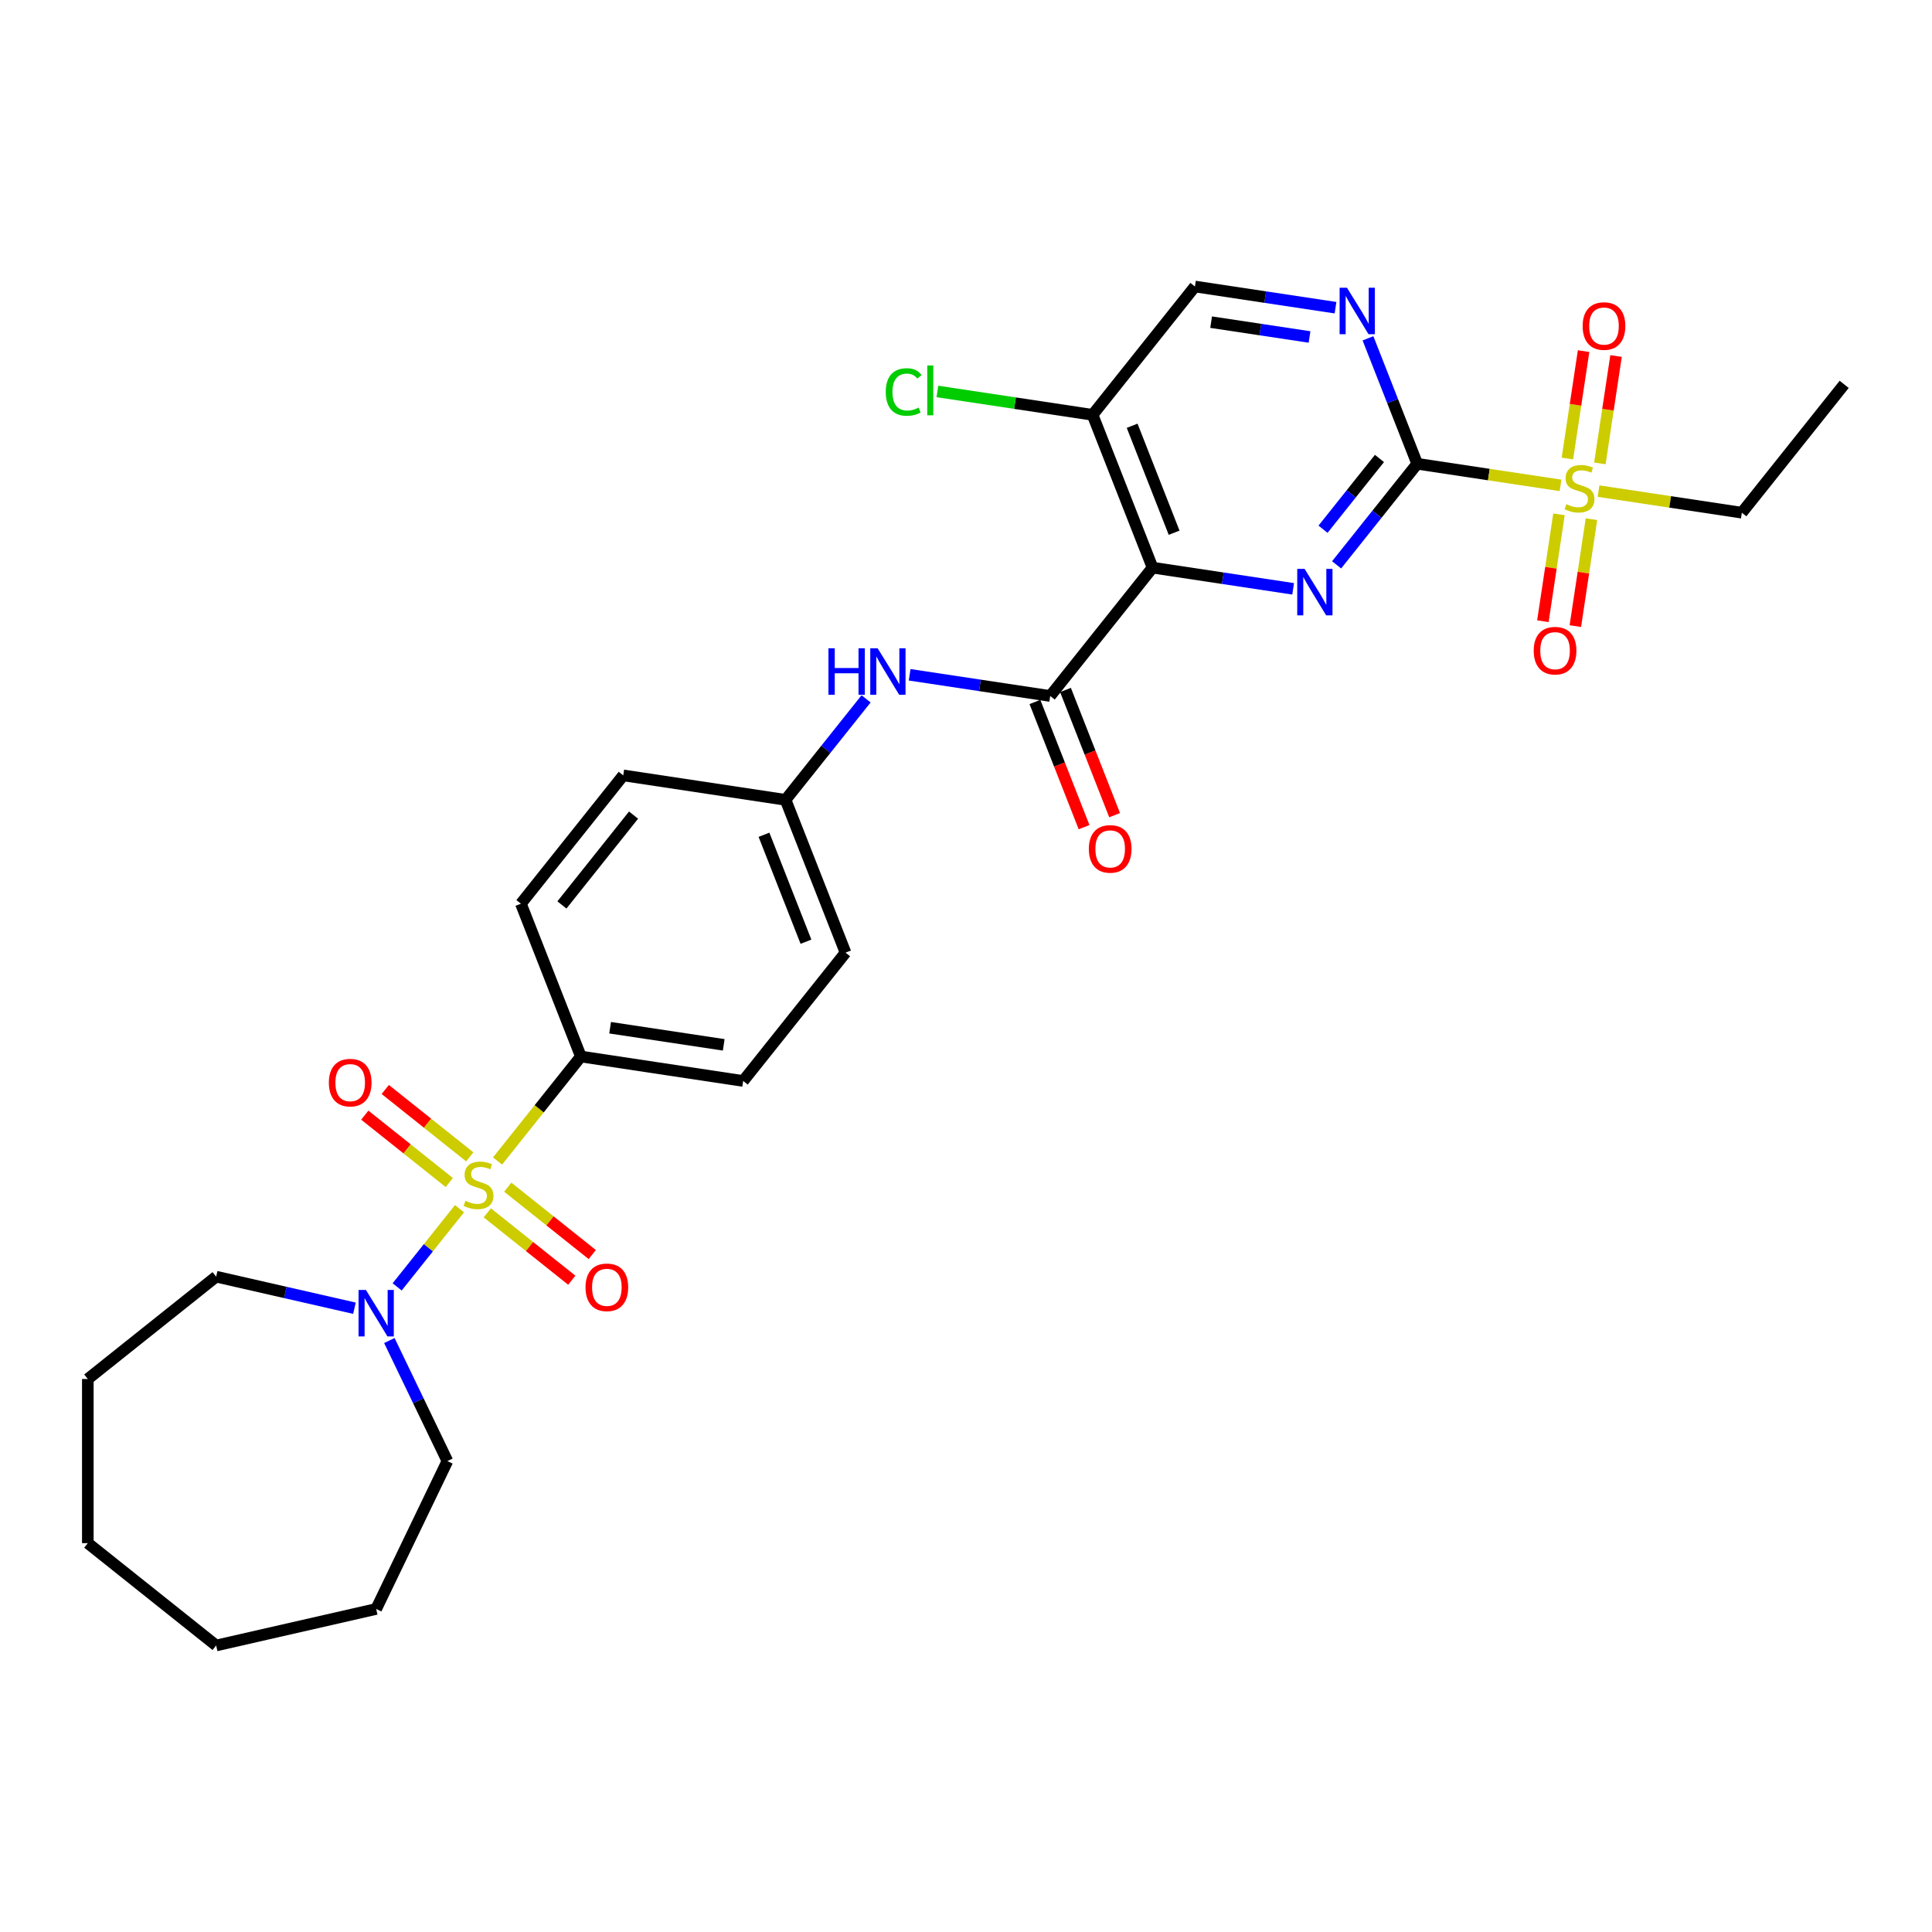 <?xml version='1.0' encoding='iso-8859-1'?>
<svg version='1.1' baseProfile='full'
              xmlns='http://www.w3.org/2000/svg'
                      xmlns:rdkit='http://www.rdkit.org/xml'
                      xmlns:xlink='http://www.w3.org/1999/xlink'
                  xml:space='preserve'
width='1000px' height='1000px' viewBox='0 0 1000 1000'>
<!-- END OF HEADER -->
<rect style='opacity:1.0;fill:#FFFFFF;stroke:none' width='1000' height='1000' x='0' y='0'> </rect>
<path class='bond-5' d='M 237.846,625.614 L 221.706,645.853' style='fill:none;fill-rule:evenodd;stroke:#CCCC00;stroke-width:6px;stroke-linecap:butt;stroke-linejoin:miter;stroke-opacity:1' />
<path class='bond-5' d='M 221.706,645.853 L 205.566,666.091' style='fill:none;fill-rule:evenodd;stroke:#0000FF;stroke-width:6px;stroke-linecap:butt;stroke-linejoin:miter;stroke-opacity:1' />
<path class='bond-8' d='M 257.523,600.939 L 279.09,573.895' style='fill:none;fill-rule:evenodd;stroke:#CCCC00;stroke-width:6px;stroke-linecap:butt;stroke-linejoin:miter;stroke-opacity:1' />
<path class='bond-8' d='M 279.09,573.895 L 300.657,546.851' style='fill:none;fill-rule:evenodd;stroke:#000000;stroke-width:6px;stroke-linecap:butt;stroke-linejoin:miter;stroke-opacity:1' />
<path class='bond-10' d='M 243.143,598.788 L 221.277,581.35' style='fill:none;fill-rule:evenodd;stroke:#CCCC00;stroke-width:6px;stroke-linecap:butt;stroke-linejoin:miter;stroke-opacity:1' />
<path class='bond-10' d='M 221.277,581.35 L 199.411,563.912' style='fill:none;fill-rule:evenodd;stroke:#FF0000;stroke-width:6px;stroke-linecap:butt;stroke-linejoin:miter;stroke-opacity:1' />
<path class='bond-10' d='M 232.549,612.073 L 210.682,594.635' style='fill:none;fill-rule:evenodd;stroke:#CCCC00;stroke-width:6px;stroke-linecap:butt;stroke-linejoin:miter;stroke-opacity:1' />
<path class='bond-10' d='M 210.682,594.635 L 188.816,577.197' style='fill:none;fill-rule:evenodd;stroke:#FF0000;stroke-width:6px;stroke-linecap:butt;stroke-linejoin:miter;stroke-opacity:1' />
<path class='bond-11' d='M 252.226,627.765 L 274.092,645.203' style='fill:none;fill-rule:evenodd;stroke:#CCCC00;stroke-width:6px;stroke-linecap:butt;stroke-linejoin:miter;stroke-opacity:1' />
<path class='bond-11' d='M 274.092,645.203 L 295.959,662.641' style='fill:none;fill-rule:evenodd;stroke:#FF0000;stroke-width:6px;stroke-linecap:butt;stroke-linejoin:miter;stroke-opacity:1' />
<path class='bond-11' d='M 262.821,614.48 L 284.687,631.918' style='fill:none;fill-rule:evenodd;stroke:#CCCC00;stroke-width:6px;stroke-linecap:butt;stroke-linejoin:miter;stroke-opacity:1' />
<path class='bond-11' d='M 284.687,631.918 L 306.553,649.356' style='fill:none;fill-rule:evenodd;stroke:#FF0000;stroke-width:6px;stroke-linecap:butt;stroke-linejoin:miter;stroke-opacity:1' />
<path class='bond-0' d='M 733.547,240.048 L 712.685,266.208' style='fill:none;fill-rule:evenodd;stroke:#000000;stroke-width:6px;stroke-linecap:butt;stroke-linejoin:miter;stroke-opacity:1' />
<path class='bond-0' d='M 712.685,266.208 L 691.823,292.368' style='fill:none;fill-rule:evenodd;stroke:#0000FF;stroke-width:6px;stroke-linecap:butt;stroke-linejoin:miter;stroke-opacity:1' />
<path class='bond-0' d='M 714.003,237.301 L 699.4,255.613' style='fill:none;fill-rule:evenodd;stroke:#000000;stroke-width:6px;stroke-linecap:butt;stroke-linejoin:miter;stroke-opacity:1' />
<path class='bond-0' d='M 699.4,255.613 L 684.797,273.925' style='fill:none;fill-rule:evenodd;stroke:#0000FF;stroke-width:6px;stroke-linecap:butt;stroke-linejoin:miter;stroke-opacity:1' />
<path class='bond-3' d='M 733.547,240.048 L 770.634,245.638' style='fill:none;fill-rule:evenodd;stroke:#000000;stroke-width:6px;stroke-linecap:butt;stroke-linejoin:miter;stroke-opacity:1' />
<path class='bond-3' d='M 770.634,245.638 L 807.721,251.228' style='fill:none;fill-rule:evenodd;stroke:#CCCC00;stroke-width:6px;stroke-linecap:butt;stroke-linejoin:miter;stroke-opacity:1' />
<path class='bond-32' d='M 733.547,240.048 L 720.805,207.581' style='fill:none;fill-rule:evenodd;stroke:#000000;stroke-width:6px;stroke-linecap:butt;stroke-linejoin:miter;stroke-opacity:1' />
<path class='bond-32' d='M 720.805,207.581 L 708.062,175.114' style='fill:none;fill-rule:evenodd;stroke:#0000FF;stroke-width:6px;stroke-linecap:butt;stroke-linejoin:miter;stroke-opacity:1' />
<path class='bond-1' d='M 596.561,293.811 L 543.589,360.236' style='fill:none;fill-rule:evenodd;stroke:#000000;stroke-width:6px;stroke-linecap:butt;stroke-linejoin:miter;stroke-opacity:1' />
<path class='bond-2' d='M 596.561,293.811 L 632.943,299.294' style='fill:none;fill-rule:evenodd;stroke:#000000;stroke-width:6px;stroke-linecap:butt;stroke-linejoin:miter;stroke-opacity:1' />
<path class='bond-2' d='M 632.943,299.294 L 669.325,304.778' style='fill:none;fill-rule:evenodd;stroke:#0000FF;stroke-width:6px;stroke-linecap:butt;stroke-linejoin:miter;stroke-opacity:1' />
<path class='bond-7' d='M 596.561,293.811 L 565.521,214.722' style='fill:none;fill-rule:evenodd;stroke:#000000;stroke-width:6px;stroke-linecap:butt;stroke-linejoin:miter;stroke-opacity:1' />
<path class='bond-7' d='M 607.723,275.739 L 585.995,220.377' style='fill:none;fill-rule:evenodd;stroke:#000000;stroke-width:6px;stroke-linecap:butt;stroke-linejoin:miter;stroke-opacity:1' />
<path class='bond-12' d='M 828.089,239.856 L 832.279,212.064' style='fill:none;fill-rule:evenodd;stroke:#CCCC00;stroke-width:6px;stroke-linecap:butt;stroke-linejoin:miter;stroke-opacity:1' />
<path class='bond-12' d='M 832.279,212.064 L 836.468,184.271' style='fill:none;fill-rule:evenodd;stroke:#FF0000;stroke-width:6px;stroke-linecap:butt;stroke-linejoin:miter;stroke-opacity:1' />
<path class='bond-12' d='M 811.287,237.324 L 815.476,209.531' style='fill:none;fill-rule:evenodd;stroke:#CCCC00;stroke-width:6px;stroke-linecap:butt;stroke-linejoin:miter;stroke-opacity:1' />
<path class='bond-12' d='M 815.476,209.531 L 819.665,181.739' style='fill:none;fill-rule:evenodd;stroke:#FF0000;stroke-width:6px;stroke-linecap:butt;stroke-linejoin:miter;stroke-opacity:1' />
<path class='bond-13' d='M 806.933,266.211 L 802.763,293.875' style='fill:none;fill-rule:evenodd;stroke:#CCCC00;stroke-width:6px;stroke-linecap:butt;stroke-linejoin:miter;stroke-opacity:1' />
<path class='bond-13' d='M 802.763,293.875 L 798.593,321.54' style='fill:none;fill-rule:evenodd;stroke:#FF0000;stroke-width:6px;stroke-linecap:butt;stroke-linejoin:miter;stroke-opacity:1' />
<path class='bond-13' d='M 823.735,268.743 L 819.566,296.408' style='fill:none;fill-rule:evenodd;stroke:#CCCC00;stroke-width:6px;stroke-linecap:butt;stroke-linejoin:miter;stroke-opacity:1' />
<path class='bond-13' d='M 819.566,296.408 L 815.396,324.072' style='fill:none;fill-rule:evenodd;stroke:#FF0000;stroke-width:6px;stroke-linecap:butt;stroke-linejoin:miter;stroke-opacity:1' />
<path class='bond-20' d='M 827.398,254.193 L 864.486,259.783' style='fill:none;fill-rule:evenodd;stroke:#CCCC00;stroke-width:6px;stroke-linecap:butt;stroke-linejoin:miter;stroke-opacity:1' />
<path class='bond-20' d='M 864.486,259.783 L 901.573,265.373' style='fill:none;fill-rule:evenodd;stroke:#000000;stroke-width:6px;stroke-linecap:butt;stroke-linejoin:miter;stroke-opacity:1' />
<path class='bond-4' d='M 543.589,360.236 L 507.207,354.753' style='fill:none;fill-rule:evenodd;stroke:#000000;stroke-width:6px;stroke-linecap:butt;stroke-linejoin:miter;stroke-opacity:1' />
<path class='bond-4' d='M 507.207,354.753 L 470.825,349.269' style='fill:none;fill-rule:evenodd;stroke:#0000FF;stroke-width:6px;stroke-linecap:butt;stroke-linejoin:miter;stroke-opacity:1' />
<path class='bond-15' d='M 535.68,363.34 L 548.395,395.739' style='fill:none;fill-rule:evenodd;stroke:#000000;stroke-width:6px;stroke-linecap:butt;stroke-linejoin:miter;stroke-opacity:1' />
<path class='bond-15' d='M 548.395,395.739 L 561.111,428.138' style='fill:none;fill-rule:evenodd;stroke:#FF0000;stroke-width:6px;stroke-linecap:butt;stroke-linejoin:miter;stroke-opacity:1' />
<path class='bond-15' d='M 551.498,357.132 L 564.213,389.531' style='fill:none;fill-rule:evenodd;stroke:#000000;stroke-width:6px;stroke-linecap:butt;stroke-linejoin:miter;stroke-opacity:1' />
<path class='bond-15' d='M 564.213,389.531 L 576.929,421.93' style='fill:none;fill-rule:evenodd;stroke:#FF0000;stroke-width:6px;stroke-linecap:butt;stroke-linejoin:miter;stroke-opacity:1' />
<path class='bond-23' d='M 201.528,693.857 L 216.552,725.054' style='fill:none;fill-rule:evenodd;stroke:#0000FF;stroke-width:6px;stroke-linecap:butt;stroke-linejoin:miter;stroke-opacity:1' />
<path class='bond-23' d='M 216.552,725.054 L 231.575,756.25' style='fill:none;fill-rule:evenodd;stroke:#000000;stroke-width:6px;stroke-linecap:butt;stroke-linejoin:miter;stroke-opacity:1' />
<path class='bond-24' d='M 183.463,677.135 L 147.672,668.966' style='fill:none;fill-rule:evenodd;stroke:#0000FF;stroke-width:6px;stroke-linecap:butt;stroke-linejoin:miter;stroke-opacity:1' />
<path class='bond-24' d='M 147.672,668.966 L 111.88,660.797' style='fill:none;fill-rule:evenodd;stroke:#000000;stroke-width:6px;stroke-linecap:butt;stroke-linejoin:miter;stroke-opacity:1' />
<path class='bond-6' d='M 691.258,159.263 L 654.876,153.78' style='fill:none;fill-rule:evenodd;stroke:#0000FF;stroke-width:6px;stroke-linecap:butt;stroke-linejoin:miter;stroke-opacity:1' />
<path class='bond-6' d='M 654.876,153.78 L 618.494,148.296' style='fill:none;fill-rule:evenodd;stroke:#000000;stroke-width:6px;stroke-linecap:butt;stroke-linejoin:miter;stroke-opacity:1' />
<path class='bond-6' d='M 677.811,174.421 L 652.344,170.582' style='fill:none;fill-rule:evenodd;stroke:#0000FF;stroke-width:6px;stroke-linecap:butt;stroke-linejoin:miter;stroke-opacity:1' />
<path class='bond-6' d='M 652.344,170.582 L 626.876,166.744' style='fill:none;fill-rule:evenodd;stroke:#000000;stroke-width:6px;stroke-linecap:butt;stroke-linejoin:miter;stroke-opacity:1' />
<path class='bond-14' d='M 565.521,214.722 L 618.494,148.296' style='fill:none;fill-rule:evenodd;stroke:#000000;stroke-width:6px;stroke-linecap:butt;stroke-linejoin:miter;stroke-opacity:1' />
<path class='bond-19' d='M 565.521,214.722 L 525.359,208.668' style='fill:none;fill-rule:evenodd;stroke:#000000;stroke-width:6px;stroke-linecap:butt;stroke-linejoin:miter;stroke-opacity:1' />
<path class='bond-19' d='M 525.359,208.668 L 485.196,202.615' style='fill:none;fill-rule:evenodd;stroke:#00CC00;stroke-width:6px;stroke-linecap:butt;stroke-linejoin:miter;stroke-opacity:1' />
<path class='bond-16' d='M 300.657,546.851 L 384.67,559.514' style='fill:none;fill-rule:evenodd;stroke:#000000;stroke-width:6px;stroke-linecap:butt;stroke-linejoin:miter;stroke-opacity:1' />
<path class='bond-16' d='M 315.792,531.948 L 374.601,540.812' style='fill:none;fill-rule:evenodd;stroke:#000000;stroke-width:6px;stroke-linecap:butt;stroke-linejoin:miter;stroke-opacity:1' />
<path class='bond-17' d='M 300.657,546.851 L 269.617,467.762' style='fill:none;fill-rule:evenodd;stroke:#000000;stroke-width:6px;stroke-linecap:butt;stroke-linejoin:miter;stroke-opacity:1' />
<path class='bond-9' d='M 448.288,361.728 L 427.445,387.864' style='fill:none;fill-rule:evenodd;stroke:#0000FF;stroke-width:6px;stroke-linecap:butt;stroke-linejoin:miter;stroke-opacity:1' />
<path class='bond-9' d='M 427.445,387.864 L 406.603,413.999' style='fill:none;fill-rule:evenodd;stroke:#000000;stroke-width:6px;stroke-linecap:butt;stroke-linejoin:miter;stroke-opacity:1' />
<path class='bond-21' d='M 384.67,559.514 L 437.643,493.088' style='fill:none;fill-rule:evenodd;stroke:#000000;stroke-width:6px;stroke-linecap:butt;stroke-linejoin:miter;stroke-opacity:1' />
<path class='bond-22' d='M 269.617,467.762 L 322.59,401.336' style='fill:none;fill-rule:evenodd;stroke:#000000;stroke-width:6px;stroke-linecap:butt;stroke-linejoin:miter;stroke-opacity:1' />
<path class='bond-22' d='M 290.849,468.393 L 327.93,421.895' style='fill:none;fill-rule:evenodd;stroke:#000000;stroke-width:6px;stroke-linecap:butt;stroke-linejoin:miter;stroke-opacity:1' />
<path class='bond-18' d='M 406.603,413.999 L 322.59,401.336' style='fill:none;fill-rule:evenodd;stroke:#000000;stroke-width:6px;stroke-linecap:butt;stroke-linejoin:miter;stroke-opacity:1' />
<path class='bond-30' d='M 406.603,413.999 L 437.643,493.088' style='fill:none;fill-rule:evenodd;stroke:#000000;stroke-width:6px;stroke-linecap:butt;stroke-linejoin:miter;stroke-opacity:1' />
<path class='bond-30' d='M 395.441,432.071 L 417.169,487.433' style='fill:none;fill-rule:evenodd;stroke:#000000;stroke-width:6px;stroke-linecap:butt;stroke-linejoin:miter;stroke-opacity:1' />
<path class='bond-25' d='M 901.573,265.373 L 954.545,198.948' style='fill:none;fill-rule:evenodd;stroke:#000000;stroke-width:6px;stroke-linecap:butt;stroke-linejoin:miter;stroke-opacity:1' />
<path class='bond-27' d='M 231.575,756.25 L 194.712,832.798' style='fill:none;fill-rule:evenodd;stroke:#000000;stroke-width:6px;stroke-linecap:butt;stroke-linejoin:miter;stroke-opacity:1' />
<path class='bond-26' d='M 111.88,660.797 L 45.455,713.769' style='fill:none;fill-rule:evenodd;stroke:#000000;stroke-width:6px;stroke-linecap:butt;stroke-linejoin:miter;stroke-opacity:1' />
<path class='bond-28' d='M 45.455,713.769 L 45.455,798.731' style='fill:none;fill-rule:evenodd;stroke:#000000;stroke-width:6px;stroke-linecap:butt;stroke-linejoin:miter;stroke-opacity:1' />
<path class='bond-29' d='M 194.712,832.798 L 111.88,851.704' style='fill:none;fill-rule:evenodd;stroke:#000000;stroke-width:6px;stroke-linecap:butt;stroke-linejoin:miter;stroke-opacity:1' />
<path class='bond-31' d='M 45.455,798.731 L 111.88,851.704' style='fill:none;fill-rule:evenodd;stroke:#000000;stroke-width:6px;stroke-linecap:butt;stroke-linejoin:miter;stroke-opacity:1' />
<path  class='atom-0' d='M 240.888 621.535
Q 241.16 621.637, 242.281 622.113
Q 243.403 622.588, 244.626 622.894
Q 245.884 623.166, 247.107 623.166
Q 249.384 623.166, 250.709 622.079
Q 252.035 620.957, 252.035 619.02
Q 252.035 617.695, 251.355 616.879
Q 250.709 616.063, 249.69 615.621
Q 248.67 615.18, 246.971 614.67
Q 244.83 614.024, 243.539 613.412
Q 242.281 612.801, 241.364 611.509
Q 240.48 610.218, 240.48 608.043
Q 240.48 605.018, 242.519 603.149
Q 244.592 601.28, 248.67 601.28
Q 251.457 601.28, 254.618 602.605
L 253.836 605.222
Q 250.947 604.033, 248.772 604.033
Q 246.427 604.033, 245.136 605.018
Q 243.844 605.97, 243.878 607.635
Q 243.878 608.927, 244.524 609.708
Q 245.204 610.49, 246.155 610.932
Q 247.141 611.373, 248.772 611.883
Q 250.947 612.563, 252.239 613.243
Q 253.53 613.922, 254.448 615.316
Q 255.399 616.675, 255.399 619.02
Q 255.399 622.35, 253.156 624.152
Q 250.947 625.919, 247.243 625.919
Q 245.102 625.919, 243.471 625.443
Q 241.873 625.001, 239.97 624.22
L 240.888 621.535
' fill='#CCCC00'/>
<path  class='atom-3' d='M 675.256 294.443
L 683.14 307.187
Q 683.922 308.445, 685.179 310.722
Q 686.437 312.999, 686.505 313.134
L 686.505 294.443
L 689.699 294.443
L 689.699 318.504
L 686.403 318.504
L 677.94 304.57
Q 676.955 302.939, 675.901 301.07
Q 674.882 299.201, 674.576 298.623
L 674.576 318.504
L 671.449 318.504
L 671.449 294.443
L 675.256 294.443
' fill='#0000FF'/>
<path  class='atom-4' d='M 810.763 260.969
Q 811.035 261.071, 812.156 261.547
Q 813.278 262.022, 814.501 262.328
Q 815.759 262.6, 816.982 262.6
Q 819.259 262.6, 820.584 261.513
Q 821.91 260.391, 821.91 258.454
Q 821.91 257.129, 821.23 256.313
Q 820.584 255.497, 819.565 255.056
Q 818.545 254.614, 816.846 254.104
Q 814.705 253.458, 813.414 252.847
Q 812.156 252.235, 811.239 250.943
Q 810.355 249.652, 810.355 247.477
Q 810.355 244.452, 812.394 242.583
Q 814.467 240.714, 818.545 240.714
Q 821.332 240.714, 824.493 242.039
L 823.711 244.656
Q 820.822 243.467, 818.647 243.467
Q 816.302 243.467, 815.011 244.452
Q 813.72 245.404, 813.754 247.069
Q 813.754 248.361, 814.399 249.142
Q 815.079 249.924, 816.031 250.366
Q 817.016 250.807, 818.647 251.317
Q 820.822 251.997, 822.114 252.677
Q 823.405 253.356, 824.323 254.75
Q 825.274 256.109, 825.274 258.454
Q 825.274 261.784, 823.031 263.586
Q 820.822 265.353, 817.118 265.353
Q 814.977 265.353, 813.346 264.877
Q 811.748 264.435, 809.845 263.654
L 810.763 260.969
' fill='#CCCC00'/>
<path  class='atom-6' d='M 189.393 667.672
L 197.278 680.416
Q 198.059 681.673, 199.317 683.95
Q 200.574 686.227, 200.642 686.363
L 200.642 667.672
L 203.837 667.672
L 203.837 691.733
L 200.54 691.733
L 192.078 677.799
Q 191.093 676.168, 190.039 674.299
Q 189.019 672.43, 188.714 671.852
L 188.714 691.733
L 185.587 691.733
L 185.587 667.672
L 189.393 667.672
' fill='#0000FF'/>
<path  class='atom-7' d='M 697.188 148.928
L 705.073 161.673
Q 705.855 162.93, 707.112 165.207
Q 708.369 167.484, 708.437 167.62
L 708.437 148.928
L 711.632 148.928
L 711.632 172.99
L 708.335 172.99
L 699.873 159.056
Q 698.888 157.425, 697.834 155.555
Q 696.815 153.686, 696.509 153.109
L 696.509 172.99
L 693.382 172.99
L 693.382 148.928
L 697.188 148.928
' fill='#0000FF'/>
<path  class='atom-10' d='M 428.803 335.543
L 432.065 335.543
L 432.065 345.772
L 444.368 345.772
L 444.368 335.543
L 447.63 335.543
L 447.63 359.604
L 444.368 359.604
L 444.368 348.491
L 432.065 348.491
L 432.065 359.604
L 428.803 359.604
L 428.803 335.543
' fill='#0000FF'/>
<path  class='atom-10' d='M 454.257 335.543
L 462.142 348.287
Q 462.923 349.545, 464.181 351.822
Q 465.438 354.099, 465.506 354.234
L 465.506 335.543
L 468.701 335.543
L 468.701 359.604
L 465.404 359.604
L 456.942 345.67
Q 455.956 344.039, 454.903 342.17
Q 453.883 340.301, 453.578 339.723
L 453.578 359.604
L 450.451 359.604
L 450.451 335.543
L 454.257 335.543
' fill='#0000FF'/>
<path  class='atom-11' d='M 170.214 560.372
Q 170.214 554.594, 173.069 551.366
Q 175.923 548.137, 181.259 548.137
Q 186.595 548.137, 189.449 551.366
Q 192.304 554.594, 192.304 560.372
Q 192.304 566.217, 189.415 569.548
Q 186.527 572.844, 181.259 572.844
Q 175.957 572.844, 173.069 569.548
Q 170.214 566.251, 170.214 560.372
M 181.259 570.125
Q 184.929 570.125, 186.9 567.678
Q 188.905 565.198, 188.905 560.372
Q 188.905 555.648, 186.9 553.269
Q 184.929 550.856, 181.259 550.856
Q 177.589 550.856, 175.583 553.235
Q 173.612 555.614, 173.612 560.372
Q 173.612 565.232, 175.583 567.678
Q 177.589 570.125, 181.259 570.125
' fill='#FF0000'/>
<path  class='atom-12' d='M 303.065 666.317
Q 303.065 660.54, 305.92 657.311
Q 308.775 654.083, 314.11 654.083
Q 319.446 654.083, 322.301 657.311
Q 325.156 660.54, 325.156 666.317
Q 325.156 672.163, 322.267 675.493
Q 319.378 678.79, 314.11 678.79
Q 308.809 678.79, 305.92 675.493
Q 303.065 672.197, 303.065 666.317
M 314.11 676.071
Q 317.781 676.071, 319.752 673.624
Q 321.757 671.143, 321.757 666.317
Q 321.757 661.593, 319.752 659.215
Q 317.781 656.802, 314.11 656.802
Q 310.44 656.802, 308.435 659.181
Q 306.464 661.559, 306.464 666.317
Q 306.464 671.177, 308.435 673.624
Q 310.44 676.071, 314.11 676.071
' fill='#FF0000'/>
<path  class='atom-13' d='M 819.178 168.766
Q 819.178 162.988, 822.032 159.76
Q 824.887 156.531, 830.223 156.531
Q 835.558 156.531, 838.413 159.76
Q 841.268 162.988, 841.268 168.766
Q 841.268 174.611, 838.379 177.942
Q 835.49 181.238, 830.223 181.238
Q 824.921 181.238, 822.032 177.942
Q 819.178 174.645, 819.178 168.766
M 830.223 178.519
Q 833.893 178.519, 835.864 176.072
Q 837.869 173.592, 837.869 168.766
Q 837.869 164.042, 835.864 161.663
Q 833.893 159.25, 830.223 159.25
Q 826.552 159.25, 824.547 161.629
Q 822.576 164.008, 822.576 168.766
Q 822.576 173.626, 824.547 176.072
Q 826.552 178.519, 830.223 178.519
' fill='#FF0000'/>
<path  class='atom-14' d='M 793.852 336.791
Q 793.852 331.014, 796.707 327.785
Q 799.561 324.557, 804.897 324.557
Q 810.233 324.557, 813.087 327.785
Q 815.942 331.014, 815.942 336.791
Q 815.942 342.637, 813.053 345.967
Q 810.165 349.264, 804.897 349.264
Q 799.595 349.264, 796.707 345.967
Q 793.852 342.671, 793.852 336.791
M 804.897 346.545
Q 808.567 346.545, 810.538 344.098
Q 812.544 341.617, 812.544 336.791
Q 812.544 332.067, 810.538 329.689
Q 808.567 327.276, 804.897 327.276
Q 801.227 327.276, 799.222 329.655
Q 797.25 332.033, 797.25 336.791
Q 797.25 341.651, 799.222 344.098
Q 801.227 346.545, 804.897 346.545
' fill='#FF0000'/>
<path  class='atom-16' d='M 563.584 439.393
Q 563.584 433.616, 566.438 430.387
Q 569.293 427.158, 574.629 427.158
Q 579.964 427.158, 582.819 430.387
Q 585.674 433.616, 585.674 439.393
Q 585.674 445.238, 582.785 448.569
Q 579.896 451.865, 574.629 451.865
Q 569.327 451.865, 566.438 448.569
Q 563.584 445.272, 563.584 439.393
M 574.629 449.147
Q 578.299 449.147, 580.27 446.7
Q 582.275 444.219, 582.275 439.393
Q 582.275 434.669, 580.27 432.29
Q 578.299 429.877, 574.629 429.877
Q 570.958 429.877, 568.953 432.256
Q 566.982 434.635, 566.982 439.393
Q 566.982 444.253, 568.953 446.7
Q 570.958 449.147, 574.629 449.147
' fill='#FF0000'/>
<path  class='atom-20' d='M 458.467 202.892
Q 458.467 196.91, 461.254 193.784
Q 464.074 190.623, 469.41 190.623
Q 474.372 190.623, 477.023 194.124
L 474.78 195.959
Q 472.843 193.41, 469.41 193.41
Q 465.774 193.41, 463.837 195.857
Q 461.933 198.27, 461.933 202.892
Q 461.933 207.649, 463.905 210.096
Q 465.91 212.543, 469.784 212.543
Q 472.435 212.543, 475.527 210.946
L 476.479 213.495
Q 475.221 214.31, 473.318 214.786
Q 471.415 215.262, 469.308 215.262
Q 464.074 215.262, 461.254 212.067
Q 458.467 208.873, 458.467 202.892
' fill='#00CC00'/>
<path  class='atom-20' d='M 479.945 189.162
L 483.072 189.162
L 483.072 214.956
L 479.945 214.956
L 479.945 189.162
' fill='#00CC00'/>
</svg>
